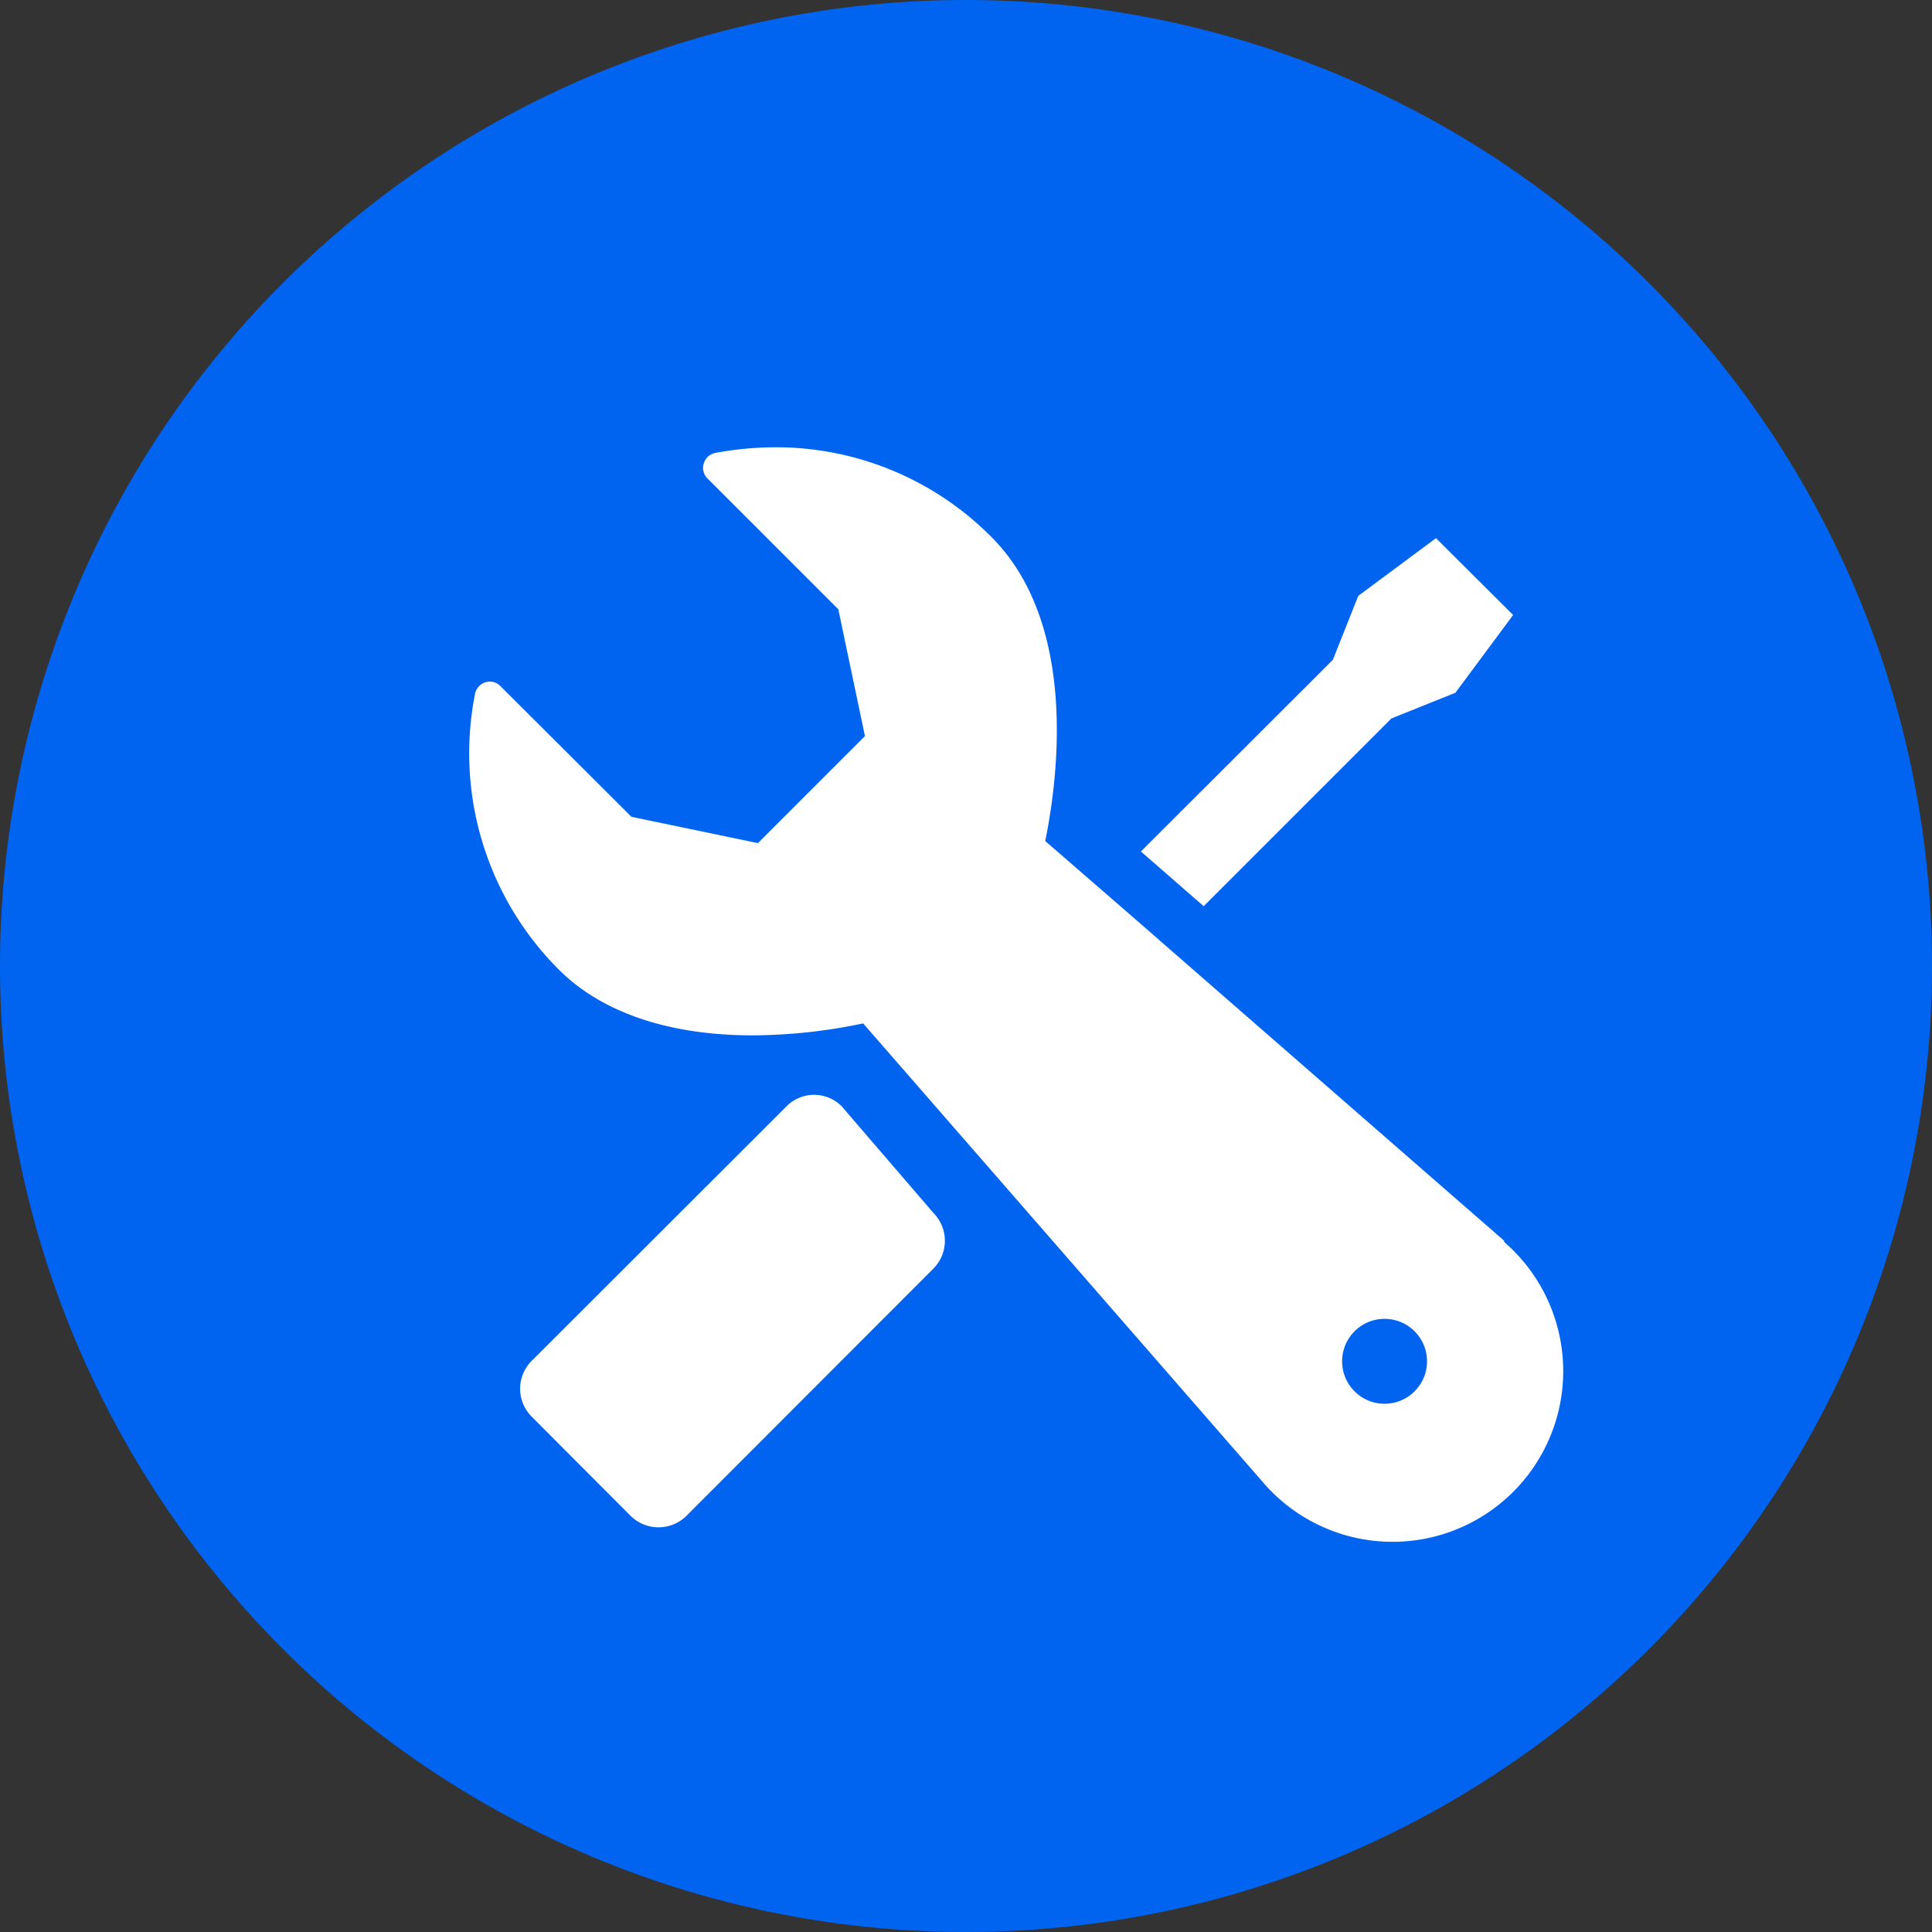 <svg id="图层_1" data-name="图层 1" xmlns="http://www.w3.org/2000/svg" viewBox="0 0 64.62 64.62"><rect x="0" y="0" width="64.62" height="64.62" fill="#333333" stroke="none"/><defs><style>.cls-1{fill:#0064f0;}.cls-2{fill:#fff;}</style></defs><title>a11</title><path class="cls-1" d="M66.15,34.69A32.31,32.31,0,1,1,33.84,2.38,32.32,32.32,0,0,1,66.15,34.69" transform="translate(-1.53 -2.38)"/><polygon class="cls-2" points="46.54 24.03 48.68 23.17 50.61 20.57 48.03 18 45.43 19.93 44.58 22.07 38.16 28.48 40.26 30.31 46.54 24.03"/><path class="cls-2" d="M51.84,43.88,40.22,33.75l-.41-.36-3.32-2.88c.41-2,1.13-7.24-1.8-10.17a10.15,10.15,0,0,0-7.24-3,11.09,11.09,0,0,0-2,.19.5.5,0,0,0-.38.35.49.49,0,0,0,.12.5l4.38,4.38L30.46,27l-3.58,3.58-4.23-.88-4.38-4.37a.49.49,0,0,0-.5-.13.5.5,0,0,0-.35.38,10.23,10.23,0,0,0,2.8,9.23c1.44,1.44,3.69,2.2,6.49,2.2a18.26,18.26,0,0,0,3.69-.4L43.74,51.92a5.71,5.71,0,1,0,8.1-8m-3,5a1.42,1.42,0,0,1-2,0,1.42,1.42,0,1,1,2,0" transform="translate(-1.53 -2.38)"/><path class="cls-2" d="M29.68,39.38a1.3,1.3,0,0,0-1.84,0L19.3,47.91a1.32,1.32,0,0,0,0,1.84l3.33,3.34a1.33,1.33,0,0,0,1.85,0l8.28-8.29a1.32,1.32,0,0,0,0-1.84Z" transform="translate(-1.53 -2.38)"/></svg>
